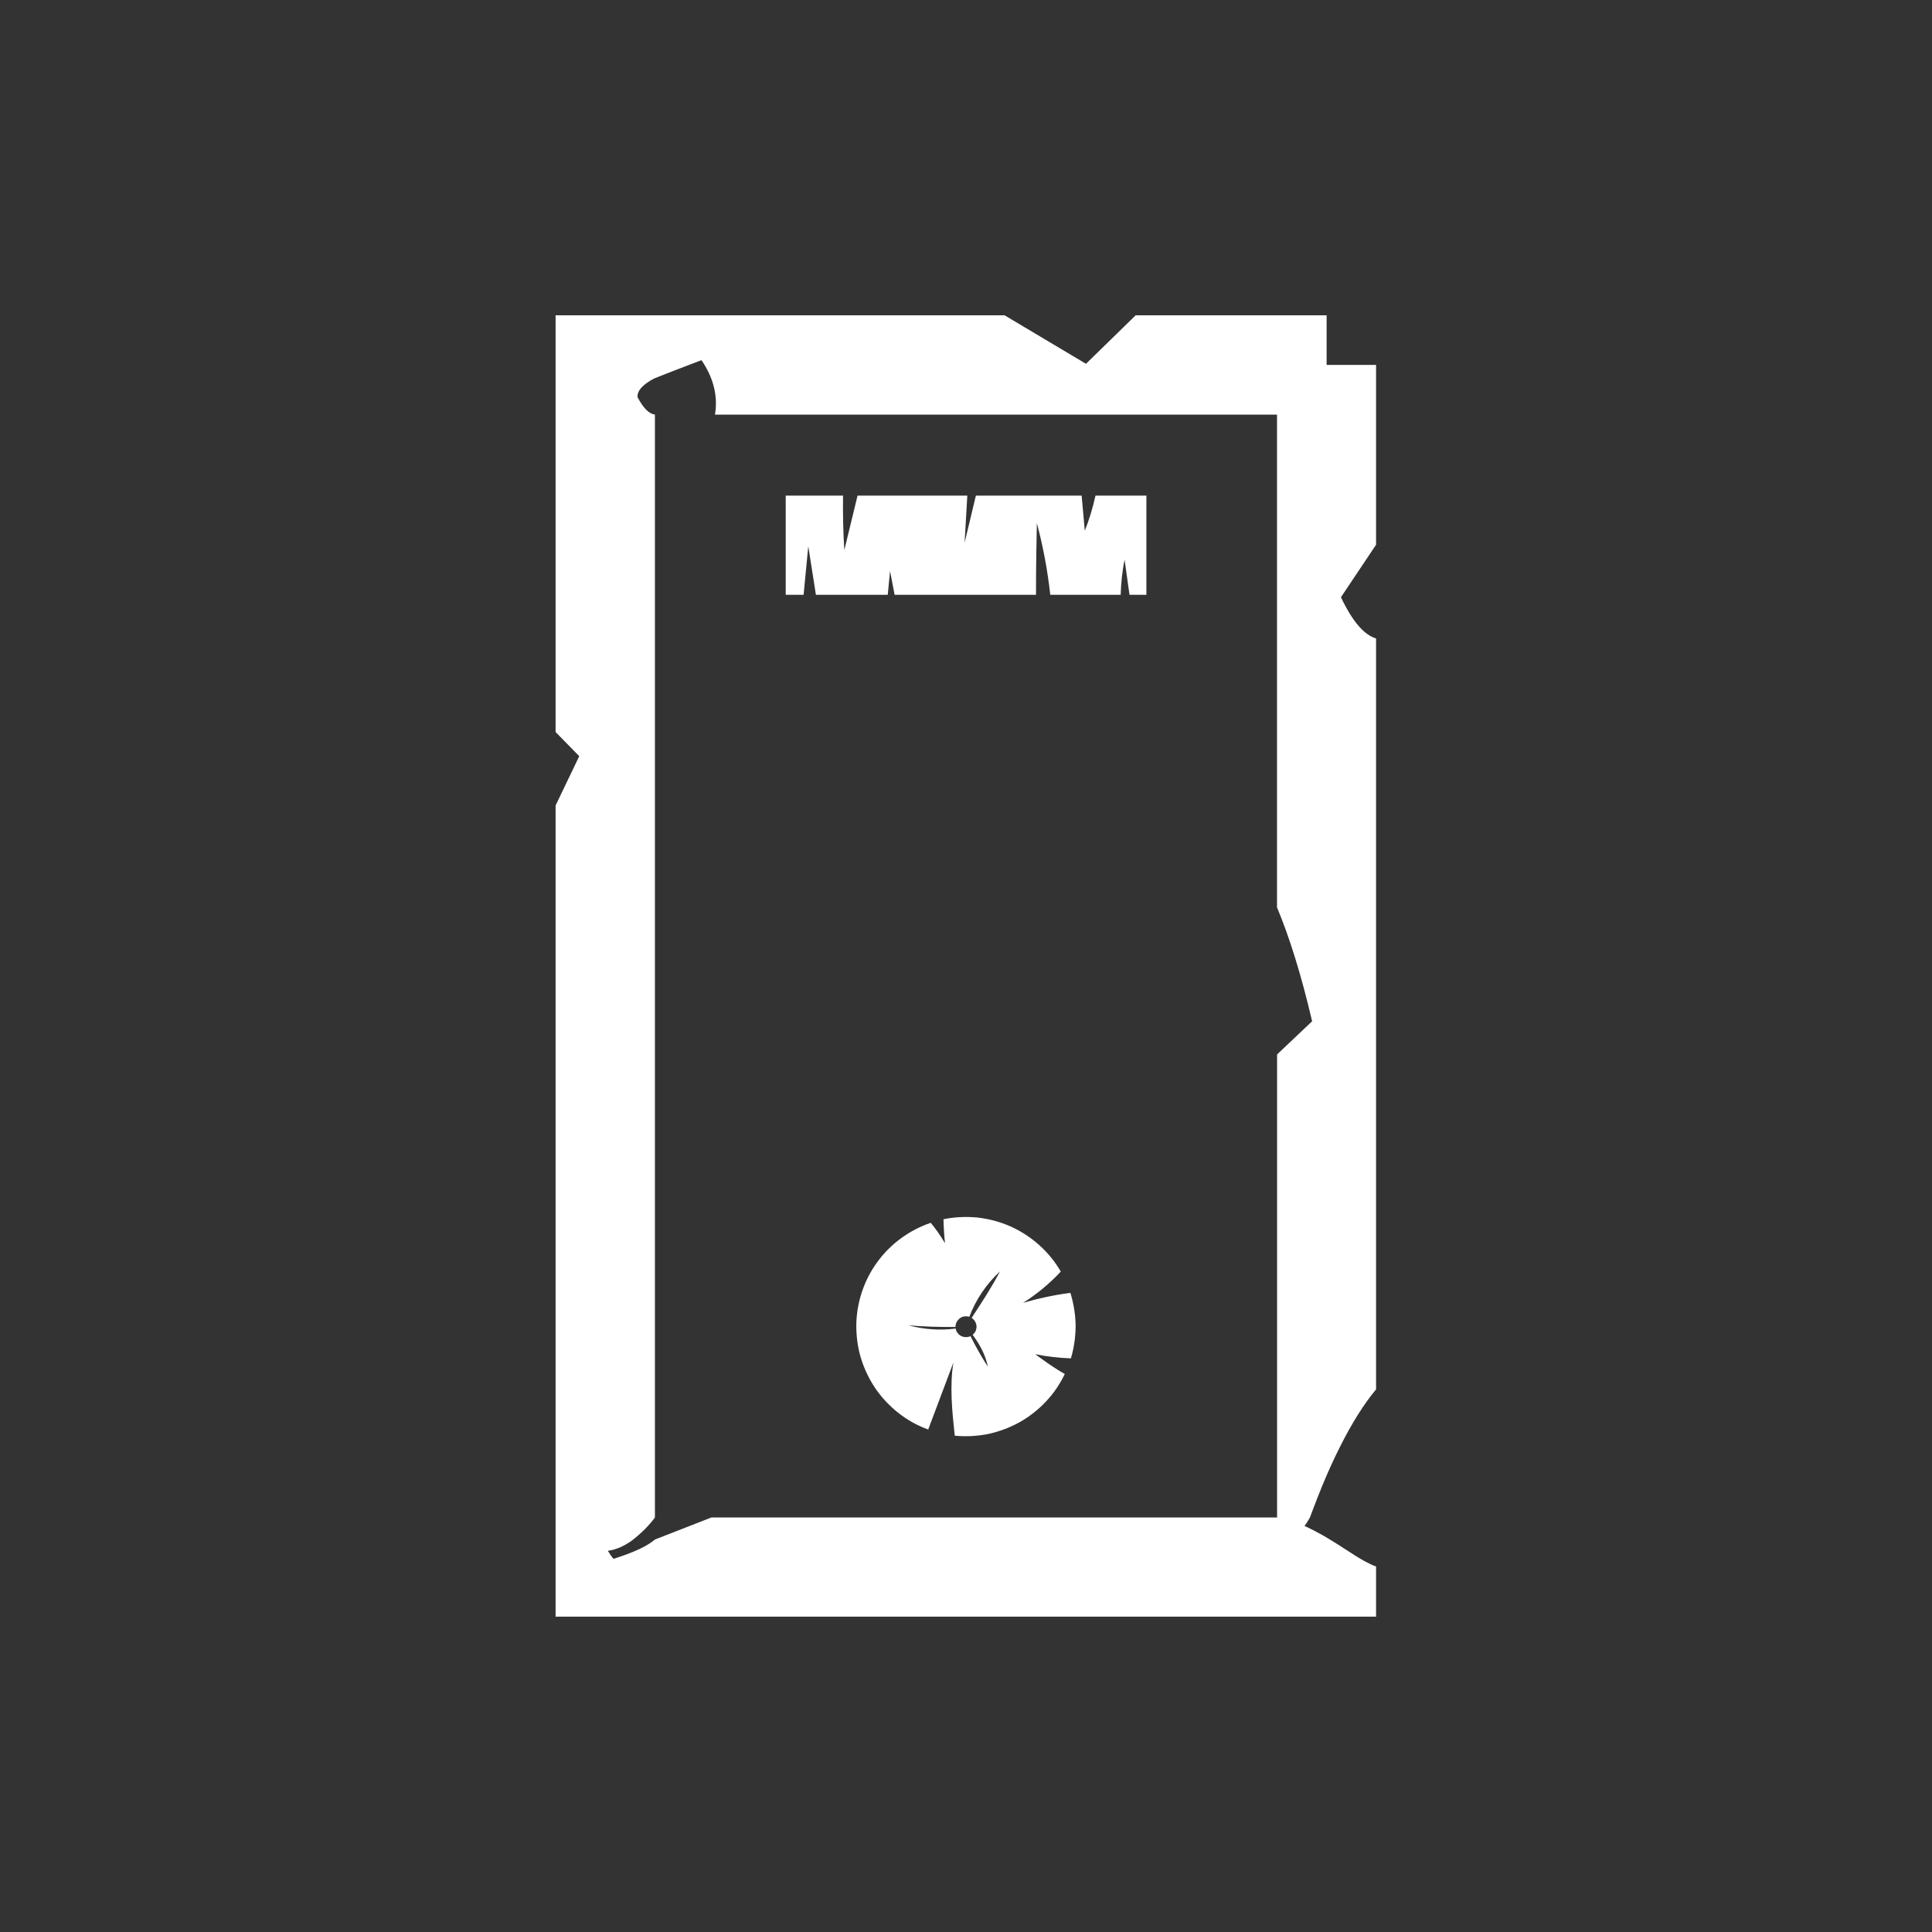<?xml version="1.0" encoding="UTF-8"?>
<svg id="Lager_1" data-name="Lager 1" xmlns="http://www.w3.org/2000/svg" viewBox="0 0 227.77 227.77">
  <rect x="0" y="0" width="227.77" height="227.77" fill="#333333" stroke="none"/>
  <defs>
    <style>
      .cls-1 {
        fill: #fff;
      }
    </style>
  </defs>
  <path class="cls-1" d="M162.25,43.02h-5.85v-5.85h-22.51l-5.86,5.72-9.6-5.72h-52.93v49.13l2.79,2.85-2.79,5.81v95.63h96.73v-5.91c-1.52-.53-3.49-2-5.15-3-1.66-1.04-3.01-1.66-3.29-1.78.17-.22.34-.47.51-.77l.13-.23.13-.34.26-.69c.34-.91.69-1.78,1.03-2.62.69-1.68,1.39-3.22,2.1-4.63,1.41-2.82,2.84-5.09,4.28-6.82v-88.53c-1.4-.41-2.79-2-4.14-4.86l4.14-6.19v-21.23ZM150.56,124.3v54.6h-66.69l-6.25,2.44-.39.15-.19.15c-.13.1-.27.2-.43.31-.31.2-.68.41-1.1.61-.84.41-1.9.81-3.18,1.22-.22-.25-.44-.57-.67-.95.94-.13,1.87-.52,2.81-1.19,1.17-.91,2.09-1.83,2.74-2.74V48.87c-.68-.06-1.37-.75-2.05-2.05-.06-.73.58-1.46,1.92-2.18,1.79-.73,3.75-1.46,5.62-2.18,1.45,2.13,1.95,4.28,1.59,6.42h66.26v58.09c1.44,3.45,2.84,7.86,4.14,13.43l-4.14,3.92Z"/>
  <path class="cls-1" d="M129.15,58.43c-.32,1.44-.74,2.84-1.26,4.14-.12-1.38-.24-2.76-.37-4.14h-12.47c-.44,1.85-.89,3.7-1.33,5.55.11-1.85.21-3.7.32-5.55h-12.94c-.52,2.14-1.04,4.28-1.56,6.42-.14-2.13-.18-4.28-.15-6.42h-6.76v11.69h2.11c.18-1.91.37-3.81.55-5.72.3,1.91.6,3.81.9,5.72h8.47c.09-.93.18-1.86.27-2.79.18.93.36,1.86.54,2.79h16.67c-.02-3.04.09-7.89.1-8.44.73,2.72,1.26,5.55,1.58,8.44h8.3c.04-1.4.19-2.79.46-4.14.19,1.38.39,2.76.58,4.14h1.99v-11.69h-5.99Z"/>
  <path class="cls-1" d="M120.55,153.64c1.62-1.02,3.16-2.28,4.51-3.73-1.35-2.34-3.45-4.21-5.92-5.32-1.24-.55-2.56-.9-3.9-1.05-1.34-.13-2.69-.07-4.01.2.02.95.08,1.89.18,2.83-.49-.83-1.06-1.66-1.68-2.41-2.52.86-4.76,2.49-6.31,4.64-1.57,2.13-2.44,4.8-2.47,7.44,0,1.32.17,2.65.56,3.92.4,1.27.98,2.48,1.73,3.58,1.51,2.17,3.68,3.89,6.19,4.79,1.07-2.84,2.78-7.38,2.97-7.9-.23,1.38-.26,2.78-.21,4.25.06,1.44.21,2.91.37,4.38,1.31.12,2.63.06,3.93-.2,1.3-.28,2.55-.75,3.71-1.39,2.3-1.3,4.2-3.29,5.33-5.69-1.24-.68-2.36-1.51-3.49-2.33,1.37.28,2.79.44,4.21.49.37-1.22.54-2.49.56-3.75-.01-1.33-.22-2.68-.62-3.97-1.93.25-3.82.66-5.64,1.2ZM116.46,161.13c-.75-1.17-1.43-2.38-2.05-3.61-.31.17-.78.15-1.09-.01-.33-.17-.61-.52-.65-.88-1.84.24-3.73.11-5.57-.38,1.84.15,3.69.21,5.55.19,0-.11,0-.21.03-.31.03-.09.04-.18.1-.26.13-.26.37-.49.63-.6.25-.11.6-.11.87-.03.75-2,1.99-3.85,3.61-5.35-.99,1.9-2.17,3.69-3.34,5.48.27.17.47.46.54.75.03.09.02.19.04.29-.02.1-.01.2-.04.29-.04.26-.22.48-.42.67.86,1.15,1.53,2.41,1.79,3.77Z"/>
</svg>